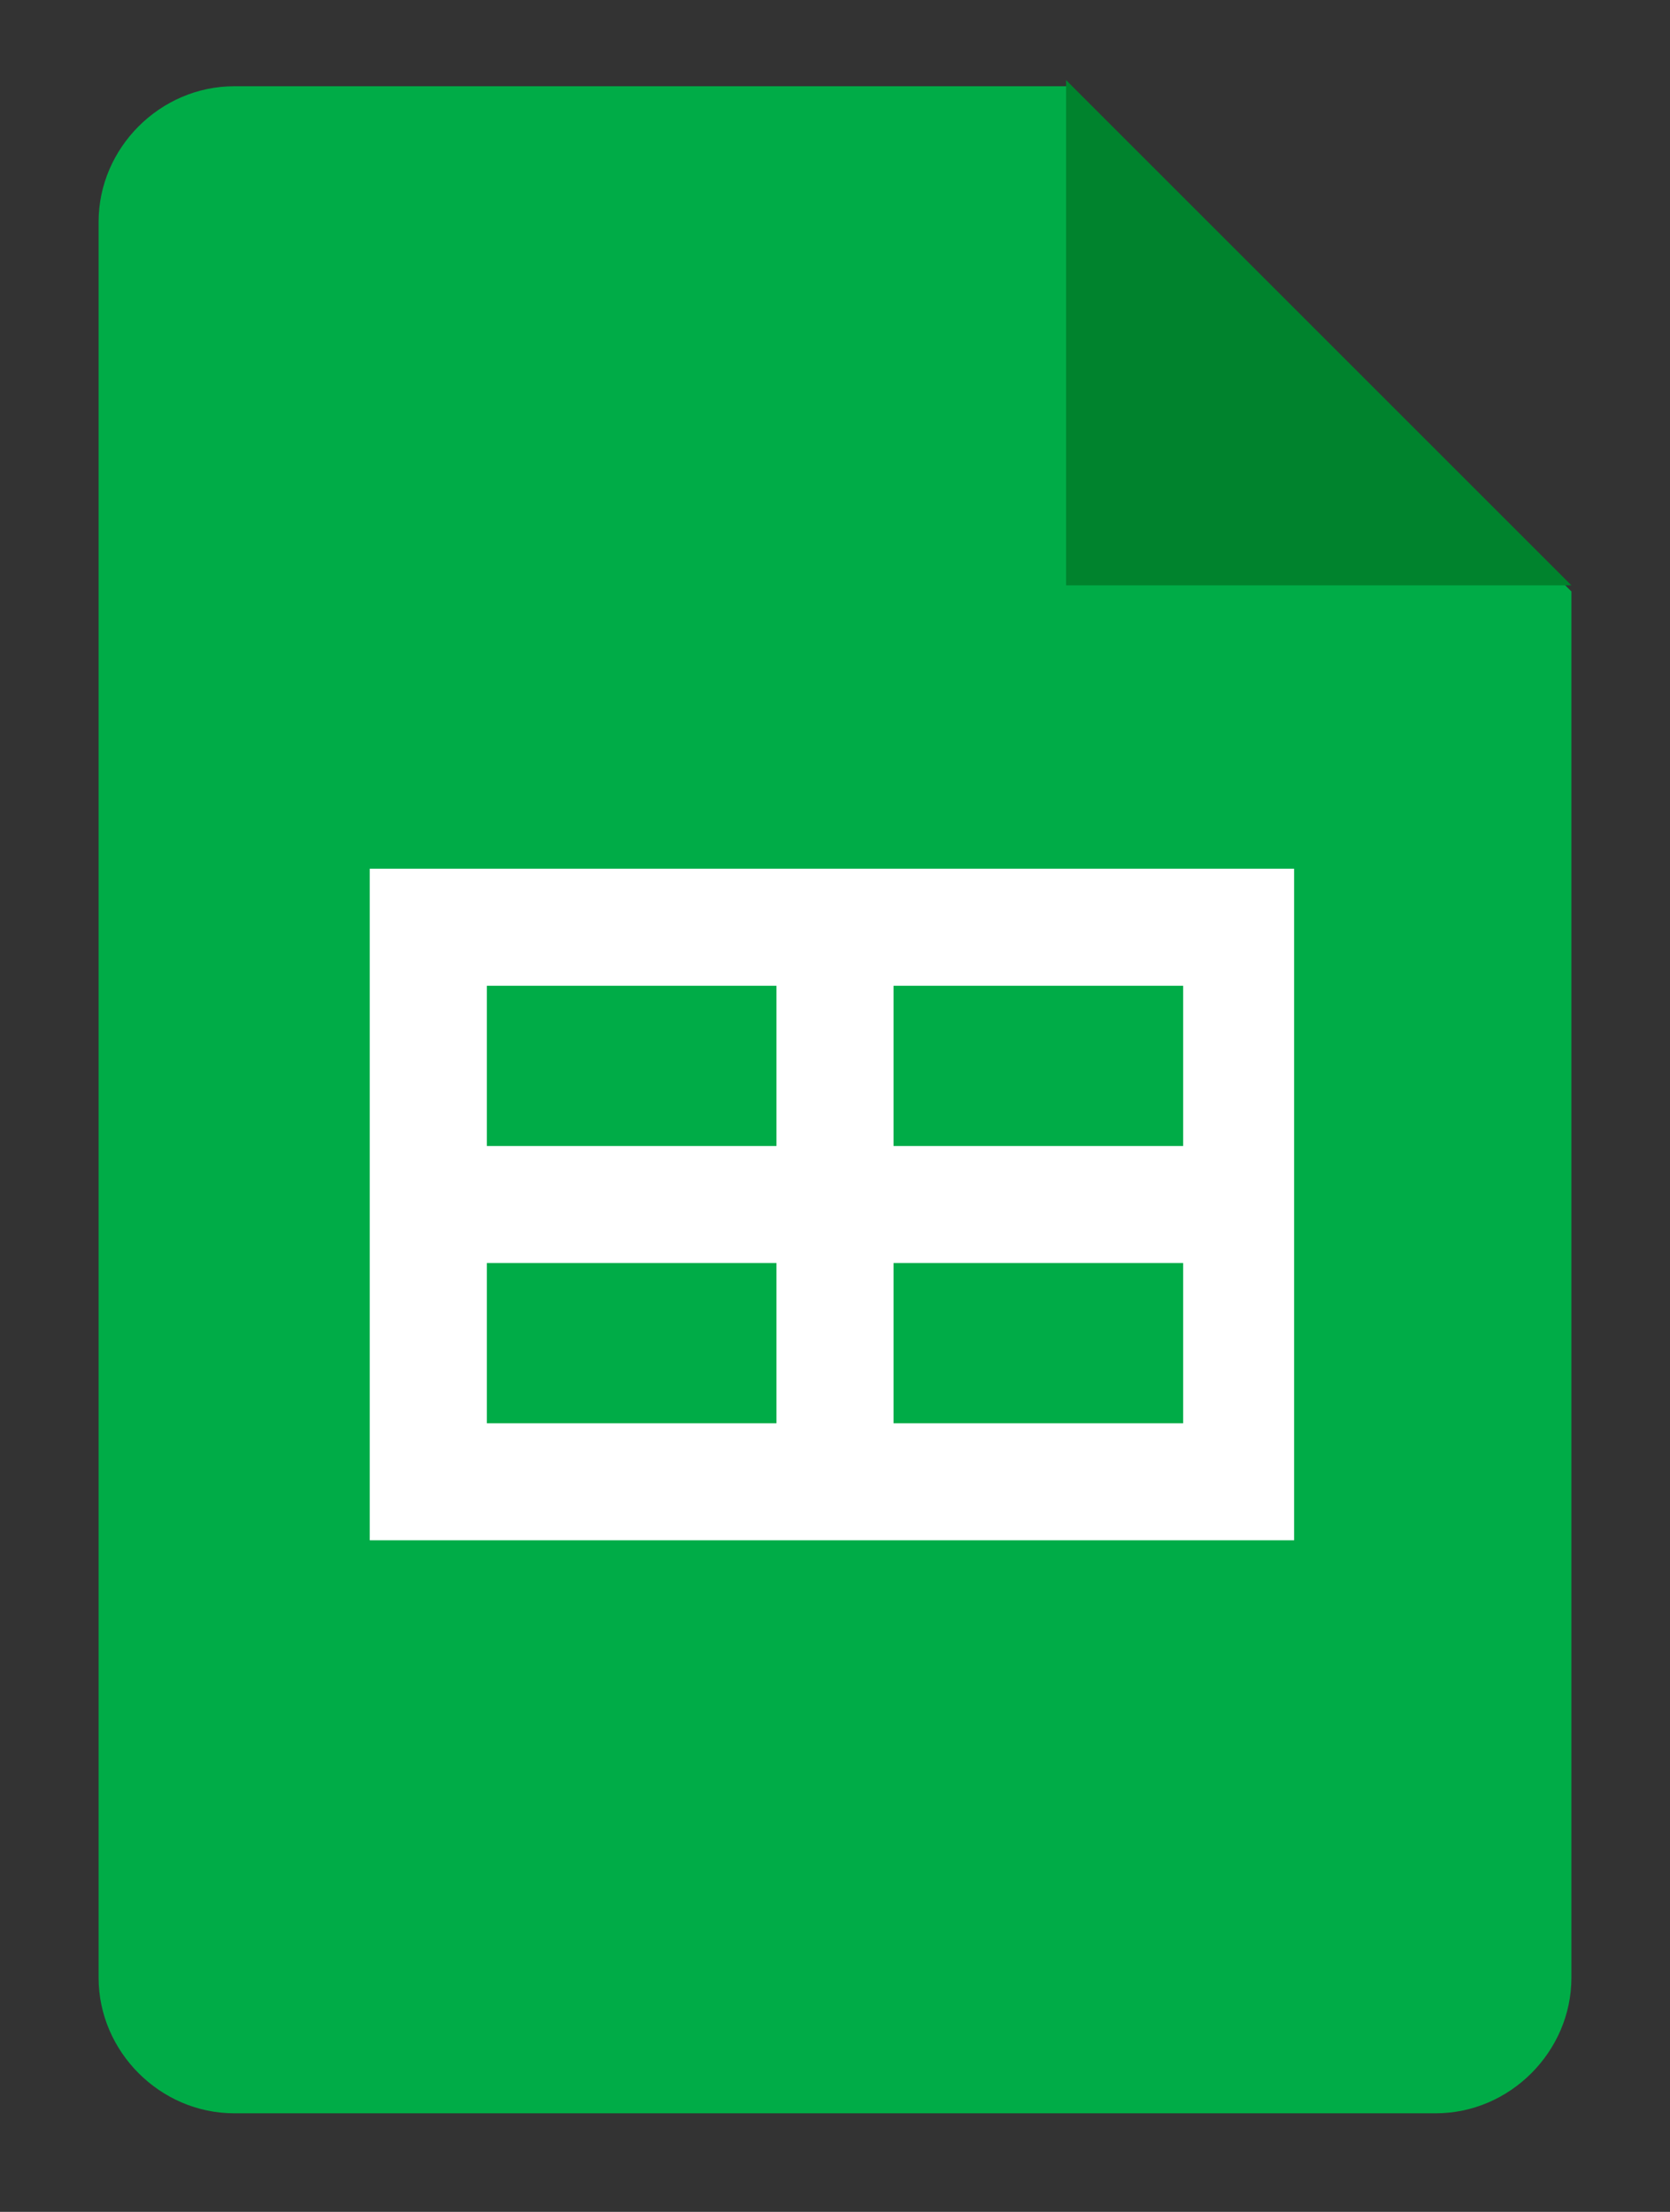 <svg xmlns="http://www.w3.org/2000/svg" xmlns:xlink="http://www.w3.org/1999/xlink" version="1.1" id="Layer_1" x="0px" y="0px" viewBox="0 0 27.1 35.9" style="enable-background:new 0 0 27.1 35.9;" xml:space="preserve"><rect x="0" y="0" width="27.1" height="35.9" fill="#333333" stroke="none"/> <style type="text/css"> .st0{clip-path:url(#SVGID_00000015321893057076940960000014733277224398547093_);} .st1{fill:#00AC47;} .st2{fill:#00832D;} .st3{fill:#FFFFFF;} </style> <g> <defs> <rect id="SVGID_1_" x="-4.5" y="-0.2" width="36" height="36"></rect> </defs> <clipPath id="SVGID_00000163766740078594328170000015172044040594773684_"> <use xlink:href="#SVGID_1_" style="overflow:visible;"></use> </clipPath> <g style="clip-path:url(#SVGID_00000163766740078594328170000015172044040594773684_);"> <path class="st1" d="M23.3,34.3H3.8c-1.2,0-2.2-1-2.2-2.2V3.6c0-1.2,1-2.2,2.2-2.2h13.5l8.2,8.2v22.5 C25.5,33.3,24.5,34.3,23.3,34.3z"></path> <path class="st2" d="M17.3,1.3l8.2,8.2h-8.2V1.3z"></path> <path class="st3" d="M19.2,14.1h-4.7h-1.9H7.9H6V16v2.6v1.9v2.6V25h1.9h4.7h1.9h4.7H21v-1.9v-2.6v-1.9V16v-1.9H19.2z M7.9,16h4.7 v2.6H7.9V16z M7.9,23.1v-2.6h4.7v2.6H7.9z M19.2,23.1h-4.7v-2.6h4.7V23.1z M19.2,18.6h-4.7V16h4.7V18.6z"></path> </g> </g> </svg>